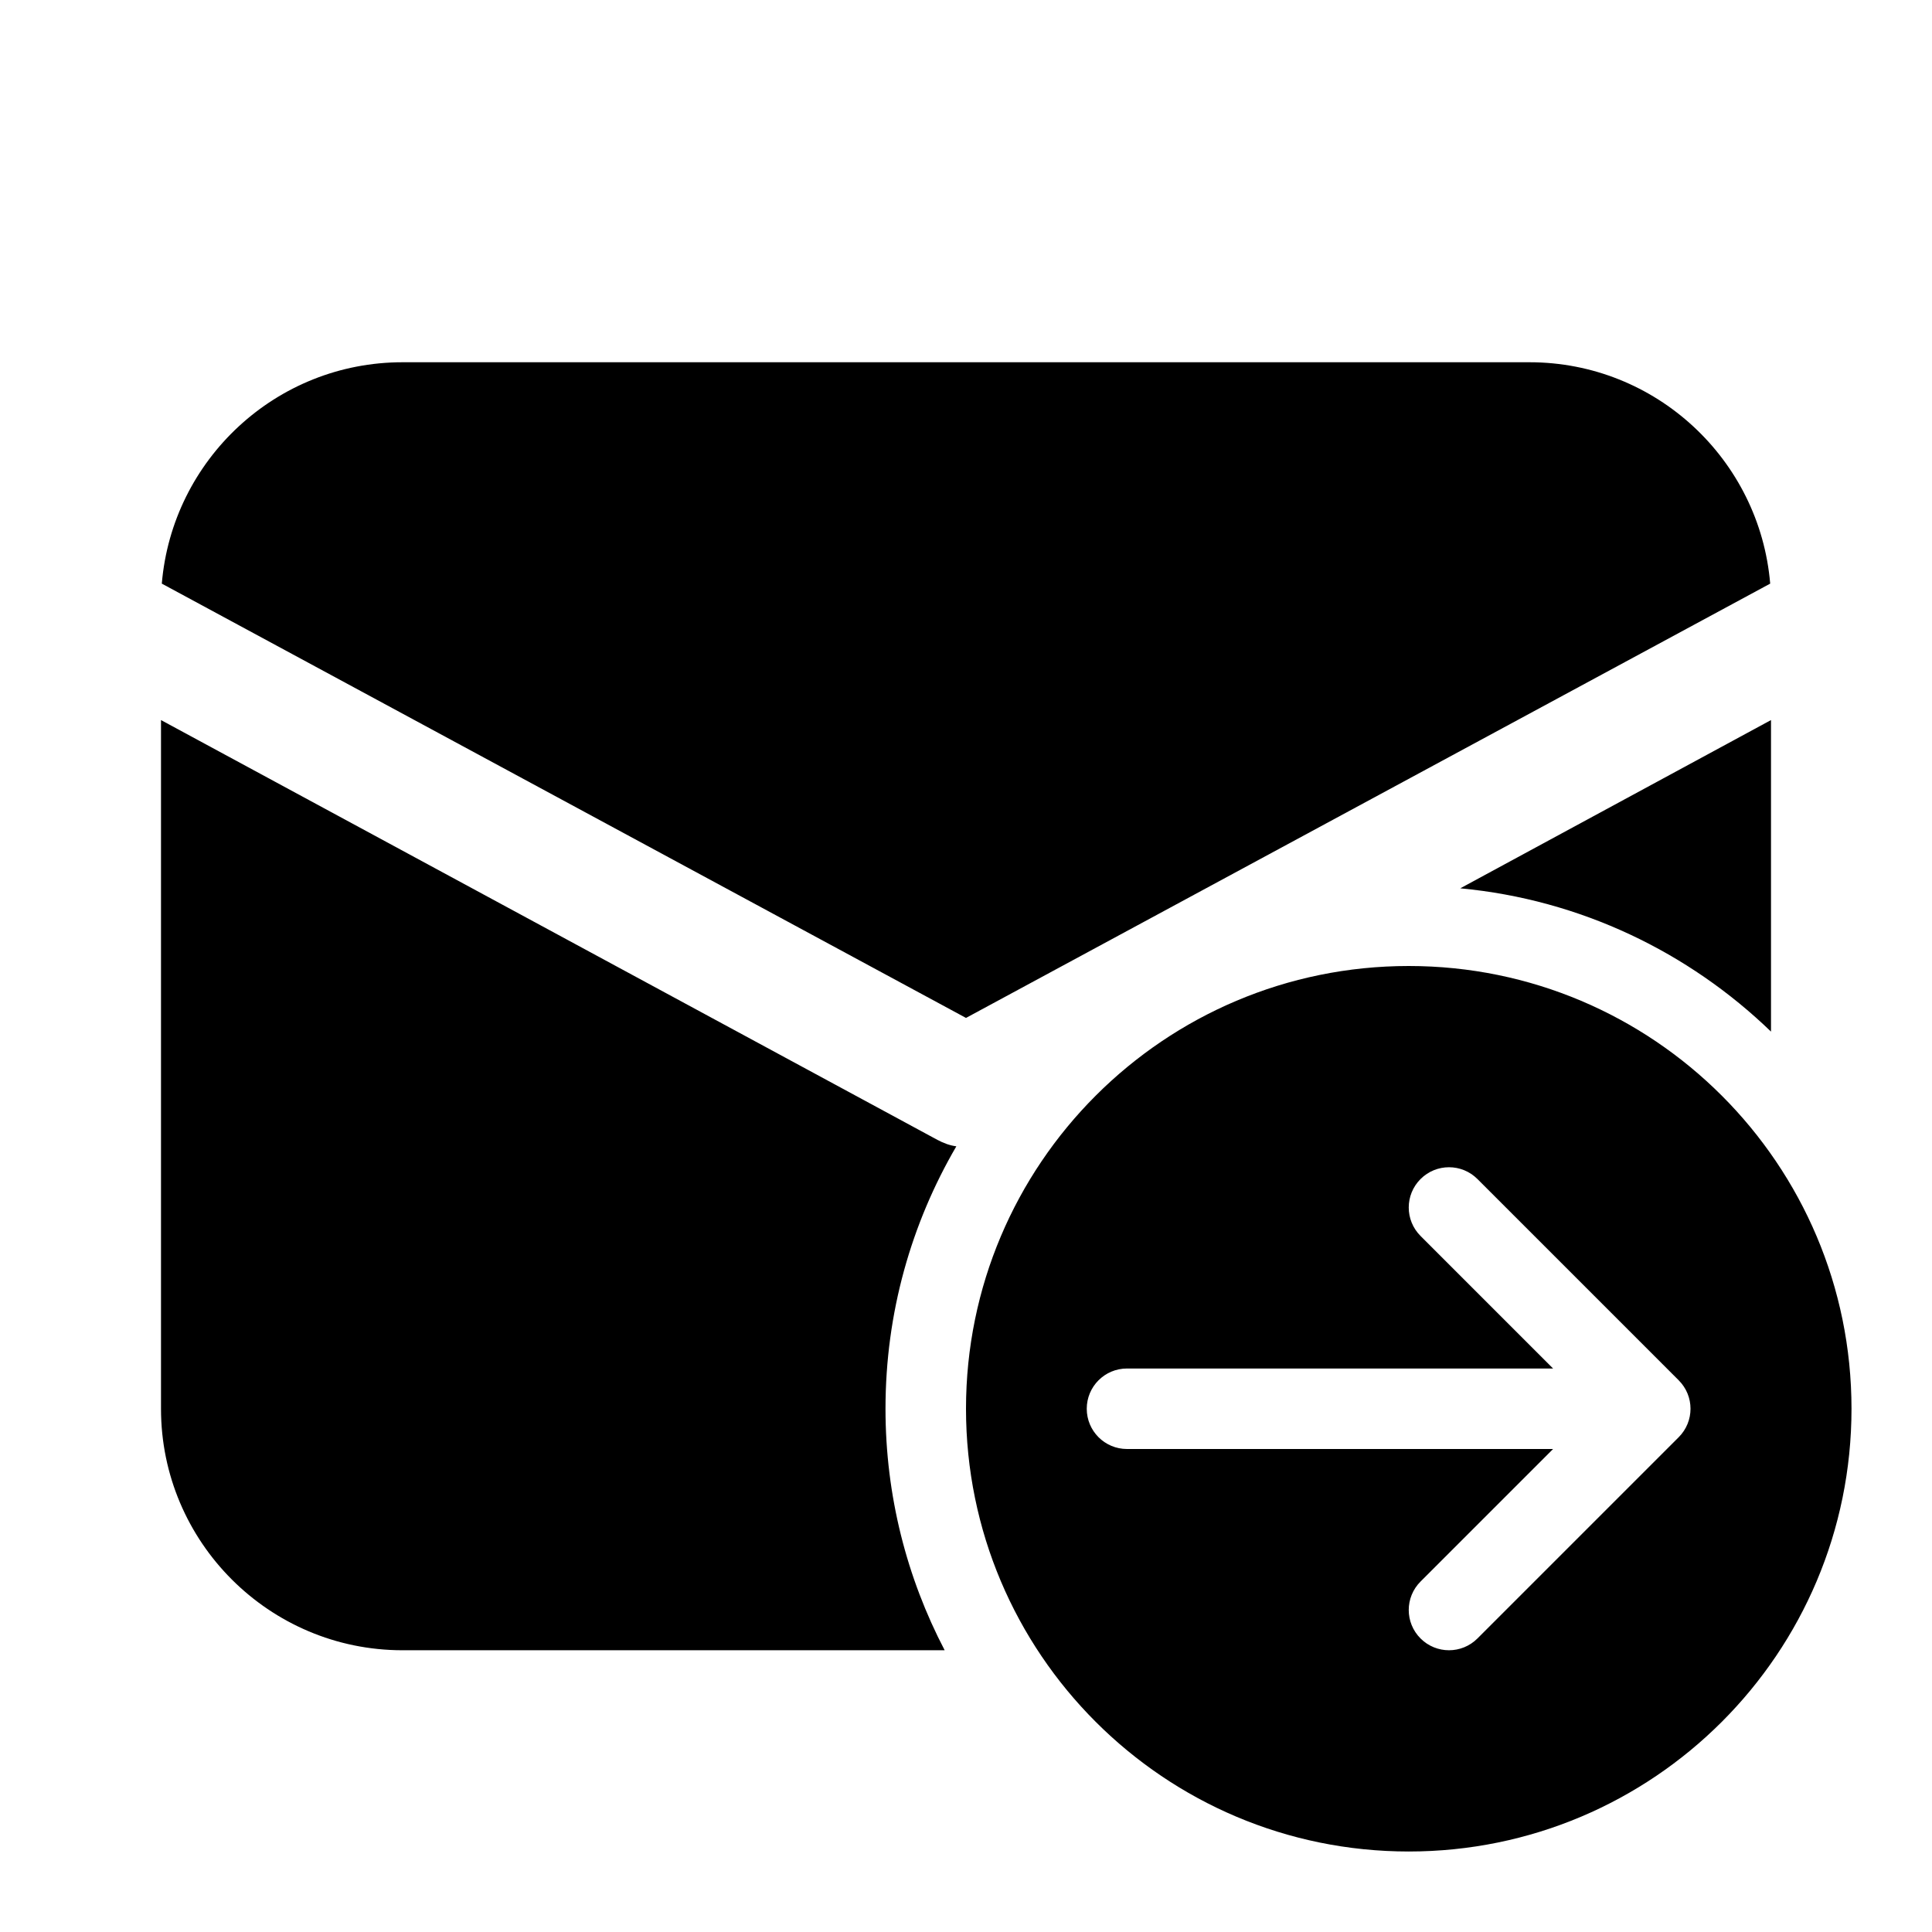 <svg xmlns="http://www.w3.org/2000/svg"  viewBox="0 0 48 48" width="48px" height="48px"><path d="M24 25.29L4.02 14.5C4.28 11.42 6.86 9 10 9h28c3.14 0 5.72 2.42 5.98 5.5L24 25.29zM23.76 28.48C22.64 30.4 22 32.62 22 35c0 2.16.53 4.2 1.47 6H10c-3.31 0-6-2.69-6-6V17.89l19.29 10.43C23.44 28.4 23.6 28.46 23.76 28.48zM44 17.89v7.74c-2.04-1.97-4.73-3.28-7.72-3.56L44 17.89zM41.707 35.707l-5 5C36.512 40.902 36.256 41 36 41s-.512-.098-.707-.293c-.391-.391-.391-1.023 0-1.414L38.586 36H28c-.553 0-1-.448-1-1s.447-1 1-1h10.586l-3.293-3.293c-.391-.391-.391-1.023 0-1.414s1.023-.391 1.414 0l5 5C42.098 34.684 42.098 35.316 41.707 35.707zM35 24c-6.075 0-11 4.925-11 11 0 6.075 4.925 11 11 11s11-4.925 11-11C46 28.925 41.075 24 35 24z"/></svg>
